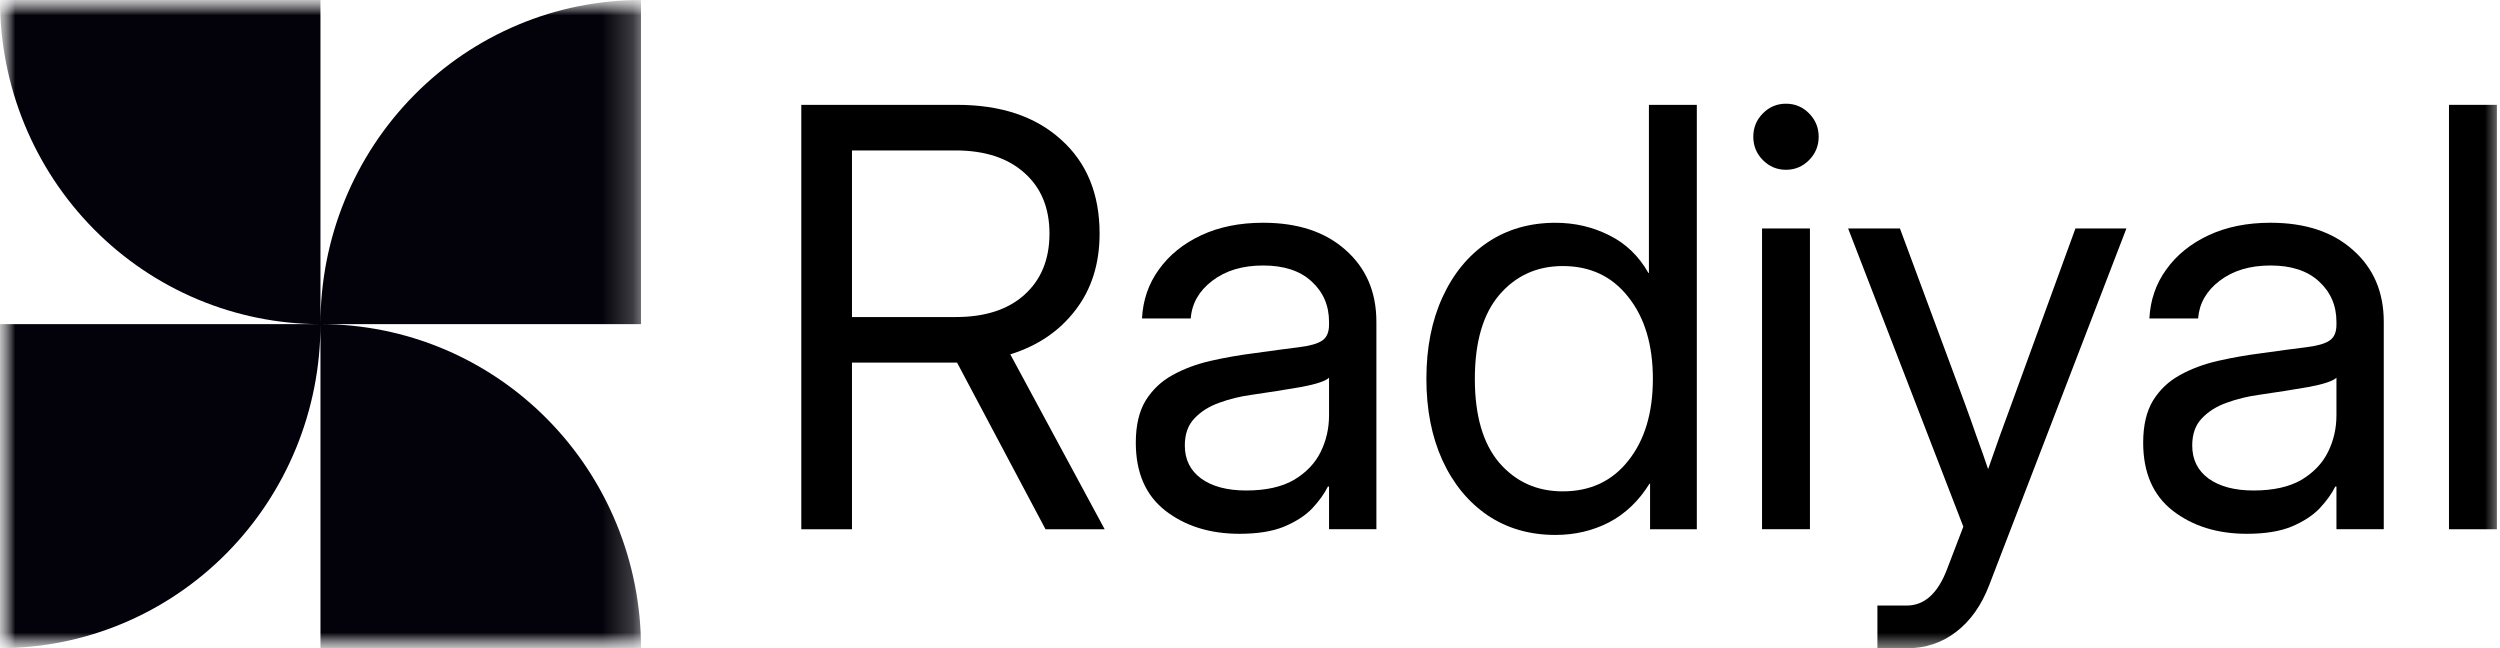 <svg width="81" height="21" viewBox="0 0 81 21" fill="none" xmlns="http://www.w3.org/2000/svg">
<mask id="mask0_1300_20" style="mask-type:luminance" maskUnits="userSpaceOnUse" x="0" y="0" width="81" height="21">
<path d="M81 0H0V21H81V0Z" fill="white"/>
</mask>
<g mask="url(#mask0_1300_20)">
<mask id="mask1_1300_20" style="mask-type:luminance" maskUnits="userSpaceOnUse" x="0" y="0" width="21" height="21">
<path d="M20.769 21V0L-5.72205e-06 0V21H20.769Z" fill="white"/>
</mask>
<g mask="url(#mask1_1300_20)">
<path d="M3.48059e-07 8.7918e-08C-0.001 2.784 1.093 5.455 3.04 7.424C4.987 9.394 7.628 10.501 10.383 10.502V8.7918e-08H3.48059e-07ZM10.383 10.502H20.769V8.7918e-08C19.405 -0 18.054 0.271 16.794 0.799C15.533 1.327 14.388 2.1 13.424 3.076C12.459 4.051 11.694 5.209 11.172 6.483C10.651 7.757 10.382 9.123 10.383 10.502ZM10.383 10.502V21H20.769C20.769 19.621 20.501 18.256 19.979 16.982C19.457 15.708 18.692 14.551 17.727 13.576C16.763 12.601 15.618 11.828 14.358 11.3C13.098 10.773 11.747 10.502 10.383 10.502ZM10.383 10.502H3.48059e-07V21C2.754 21 5.395 19.893 7.342 17.924C9.289 15.956 10.383 13.286 10.383 10.502Z" fill="#030109"/>
</g>
<path d="M80.899 3.397V17.148H79.347V3.397H80.899Z" fill="black"/>
<path d="M72.798 17.295C71.843 17.295 71.043 17.046 70.398 16.547C69.759 16.049 69.439 15.314 69.439 14.342C69.439 13.782 69.546 13.327 69.759 12.976C69.978 12.625 70.267 12.351 70.626 12.155C70.991 11.951 71.402 11.798 71.858 11.693C72.321 11.588 72.792 11.505 73.273 11.444C73.887 11.358 74.371 11.293 74.724 11.25C75.077 11.207 75.326 11.136 75.472 11.038C75.624 10.94 75.701 10.767 75.701 10.521V10.429C75.701 9.9 75.512 9.463 75.135 9.118C74.763 8.774 74.24 8.602 73.565 8.602C72.896 8.602 72.345 8.768 71.913 9.1C71.487 9.426 71.256 9.832 71.219 10.318H69.64C69.671 9.721 69.853 9.192 70.188 8.731C70.522 8.263 70.979 7.894 71.557 7.623C72.135 7.353 72.804 7.217 73.565 7.217C74.691 7.217 75.582 7.513 76.239 8.103C76.902 8.688 77.234 9.463 77.234 10.429V17.147H75.701V15.763H75.664C75.549 15.997 75.378 16.233 75.153 16.474C74.928 16.707 74.624 16.904 74.24 17.064C73.863 17.218 73.382 17.295 72.798 17.295ZM73.017 15.892C73.65 15.892 74.164 15.778 74.56 15.551C74.955 15.317 75.244 15.015 75.427 14.646C75.609 14.277 75.701 13.88 75.701 13.456V12.238C75.585 12.348 75.278 12.45 74.779 12.542C74.28 12.628 73.754 12.711 73.2 12.791C72.829 12.841 72.476 12.927 72.141 13.05C71.812 13.167 71.545 13.336 71.338 13.557C71.131 13.773 71.028 14.065 71.028 14.434C71.028 14.889 71.204 15.246 71.557 15.505C71.916 15.763 72.403 15.892 73.017 15.892Z" fill="black"/>
<path d="M60.828 21.005V19.62H61.777C62.349 19.62 62.784 19.23 63.082 18.448L63.612 17.064L59.879 7.402H61.558L63.639 13.013C63.773 13.376 63.904 13.742 64.031 14.111C64.165 14.474 64.293 14.837 64.415 15.2C64.543 14.837 64.67 14.474 64.798 14.111C64.932 13.742 65.066 13.376 65.2 13.013L67.244 7.402H68.896L64.451 18.956C64.202 19.608 63.846 20.113 63.383 20.469C62.921 20.826 62.386 21.005 61.777 21.005H60.828Z" fill="black"/>
<path d="M57.09 17.147V7.402H58.642V17.147H57.09ZM57.866 5.501C57.574 5.501 57.324 5.396 57.117 5.187C56.91 4.978 56.807 4.726 56.807 4.43C56.807 4.135 56.91 3.883 57.117 3.674C57.324 3.464 57.574 3.36 57.866 3.36C58.158 3.36 58.407 3.464 58.614 3.674C58.821 3.883 58.925 4.135 58.925 4.43C58.925 4.726 58.821 4.978 58.614 5.187C58.407 5.396 58.158 5.501 57.866 5.501Z" fill="black"/>
<path d="M50.395 17.332C49.562 17.332 48.828 17.12 48.196 16.695C47.569 16.265 47.082 15.671 46.735 14.914C46.388 14.151 46.215 13.271 46.215 12.275C46.215 11.272 46.388 10.392 46.735 9.635C47.082 8.873 47.569 8.279 48.196 7.854C48.828 7.43 49.562 7.218 50.395 7.218C51.022 7.218 51.603 7.353 52.139 7.624C52.674 7.888 53.097 8.294 53.407 8.842H53.425V3.397H54.977V17.148H53.462V15.671H53.444C53.097 16.231 52.659 16.649 52.129 16.926C51.6 17.197 51.022 17.332 50.395 17.332ZM50.633 15.92C51.527 15.92 52.236 15.588 52.759 14.923C53.288 14.259 53.553 13.376 53.553 12.275C53.553 11.174 53.288 10.291 52.759 9.626C52.236 8.956 51.527 8.62 50.633 8.62C49.799 8.62 49.114 8.931 48.579 9.552C48.05 10.174 47.785 11.081 47.785 12.275C47.785 13.468 48.05 14.376 48.579 14.997C49.114 15.612 49.799 15.92 50.633 15.92Z" fill="black"/>
<path d="M40.159 17.295C39.204 17.295 38.404 17.046 37.759 16.547C37.12 16.049 36.8 15.314 36.8 14.342C36.8 13.782 36.907 13.327 37.12 12.976C37.339 12.625 37.628 12.351 37.987 12.155C38.352 11.951 38.763 11.798 39.219 11.693C39.681 11.588 40.153 11.505 40.633 11.444C41.248 11.358 41.732 11.293 42.085 11.25C42.438 11.207 42.687 11.136 42.833 11.038C42.985 10.94 43.061 10.767 43.061 10.521V10.429C43.061 9.9 42.873 9.463 42.495 9.118C42.124 8.774 41.601 8.602 40.926 8.602C40.256 8.602 39.706 8.768 39.274 9.1C38.848 9.426 38.616 9.832 38.58 10.318H37.001C37.031 9.721 37.214 9.192 37.549 8.731C37.883 8.263 38.34 7.894 38.918 7.623C39.496 7.353 40.165 7.217 40.926 7.217C42.051 7.217 42.943 7.513 43.6 8.103C44.263 8.688 44.595 9.463 44.595 10.429V17.147H43.061V15.763H43.025C42.909 15.997 42.739 16.233 42.514 16.474C42.289 16.707 41.984 16.904 41.601 17.064C41.224 17.218 40.743 17.295 40.159 17.295ZM40.378 15.892C41.011 15.892 41.525 15.778 41.92 15.551C42.316 15.317 42.605 15.015 42.788 14.646C42.97 14.277 43.061 13.88 43.061 13.456V12.238C42.946 12.348 42.639 12.45 42.139 12.542C41.641 12.628 41.114 12.711 40.56 12.791C40.189 12.841 39.836 12.927 39.502 13.05C39.173 13.167 38.906 13.336 38.699 13.557C38.492 13.773 38.388 14.065 38.388 14.434C38.388 14.889 38.565 15.246 38.918 15.505C39.277 15.763 39.763 15.892 40.378 15.892Z" fill="black"/>
<path d="M25.962 17.148V3.397H31.009C32.427 3.397 33.549 3.772 34.377 4.523C35.21 5.267 35.627 6.282 35.627 7.568C35.627 8.546 35.365 9.374 34.842 10.051C34.325 10.727 33.622 11.204 32.734 11.481L35.791 17.148H33.875L31.009 11.749C30.966 11.749 30.924 11.749 30.881 11.749H27.604V17.148H25.962ZM27.604 10.272H30.972C31.916 10.272 32.655 10.032 33.19 9.552C33.732 9.066 34.003 8.405 34.003 7.568C34.003 6.732 33.729 6.073 33.181 5.593C32.64 5.113 31.897 4.874 30.954 4.874H27.604V10.272Z" fill="black"/>
</g>
</svg>
